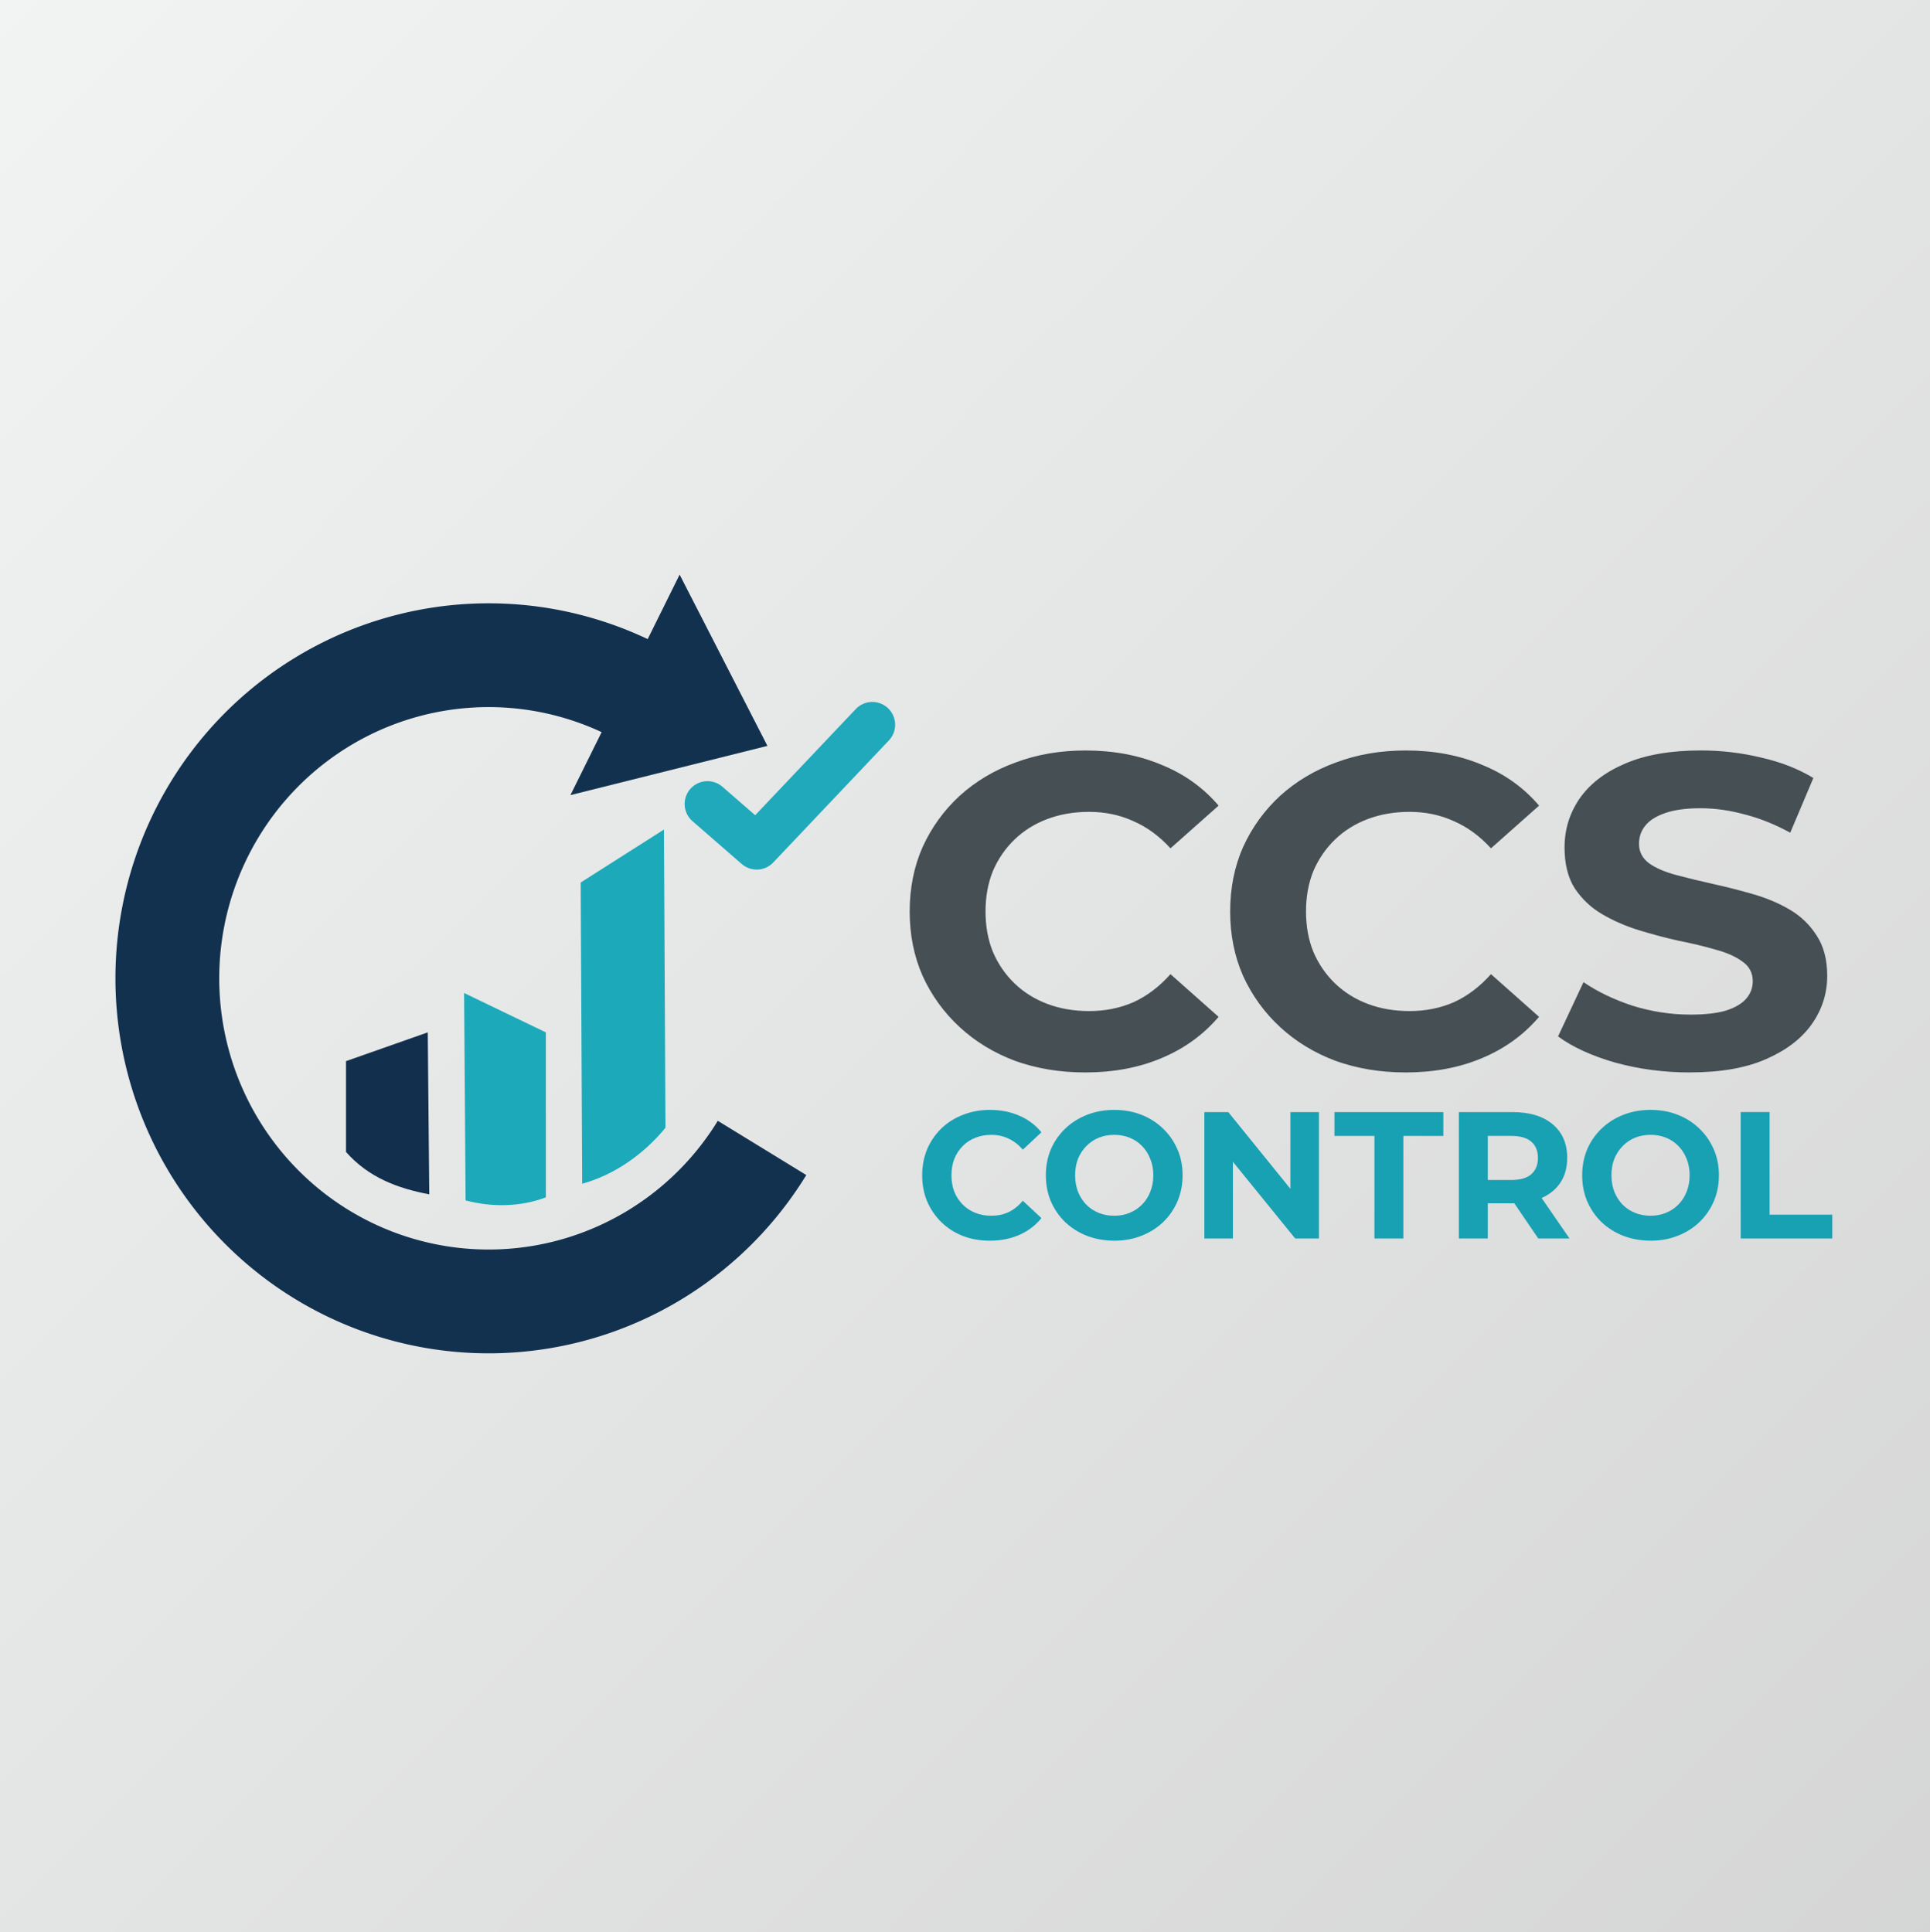 <?xml version="1.0" encoding="UTF-8" standalone="no"?>
<!-- Created with Inkscape (http://www.inkscape.org/) -->

<svg
   width="165.87mm"
   height="166.095mm"
   viewBox="52 54 165.87 166.095"
   version="1.1"
   id="svg1"
   xml:space="preserve"
   inkscape:version="1.4.2 (f4327f4, 2025-05-13)"
   sodipodi:docname="logo_final.svg"
   xmlns:inkscape="http://www.inkscape.org/namespaces/inkscape"
   xmlns:sodipodi="http://sodipodi.sourceforge.net/DTD/sodipodi-0.dtd"
   xmlns:xlink="http://www.w3.org/1999/xlink"
   xmlns="http://www.w3.org/2000/svg"
   xmlns:svg="http://www.w3.org/2000/svg"><rect x="52" y="54" width="165.87" height="166.095" fill="#808080" stroke="none"/><sodipodi:namedview
     id="namedview1"
     pagecolor="#ffffff"
     bordercolor="#000000"
     borderopacity="0.25"
     inkscape:showpageshadow="2"
     inkscape:pageopacity="0.0"
     inkscape:pagecheckerboard="0"
     inkscape:deskcolor="#d1d1d1"
     inkscape:document-units="mm"
     inkscape:zoom="0.71891835"
     inkscape:cx="509.79364"
     inkscape:cy="479.8876"
     inkscape:window-width="1500"
     inkscape:window-height="1032"
     inkscape:window-x="1992"
     inkscape:window-y="9"
     inkscape:window-maximized="0"
     inkscape:current-layer="layer2" /><defs
     id="defs1"><linearGradient
       id="linearGradient30"
       inkscape:collect="always"><stop
         style="stop-color:#cccccc;stop-opacity:1;"
         offset="0"
         id="stop30" /><stop
         style="stop-color:#fbfdfd;stop-opacity:1"
         offset="1"
         id="stop31" /></linearGradient><inkscape:path-effect
       effect="skeletal"
       id="path-effect14"
       is_visible="true"
       lpeversion="1"
       pattern="M 0,4.992 C 0,2.236 2.236,0 4.992,0 c 2.756,0 4.992,2.236 4.992,4.992 0,2.756 -2.236,4.992 -4.992,4.992 C 2.236,9.984 0,7.748 0,4.992 Z"
       copytype="single_stretched"
       prop_scale="1"
       scale_y_rel="false"
       spacing="0"
       normal_offset="0"
       tang_offset="0"
       prop_units="false"
       vertical_pattern="false"
       hide_knot="false"
       fuse_tolerance="0" /><linearGradient
       inkscape:collect="always"
       xlink:href="#linearGradient30"
       id="linearGradient31"
       x1="271.238"
       y1="270.686"
       x2="0.368"
       y2="-0.184"
       gradientUnits="userSpaceOnUse" /></defs><g
     inkscape:groupmode="layer"
     id="layer2"
     inkscape:label="Layer 2"
     style="display:inline"
     transform="translate(-0.368)"><rect
       style="display:inline;fill:url(#linearGradient31);fill-opacity:1;fill-rule:evenodd;stroke:none;stroke-width:3.921;stroke-linecap:round;stroke-linejoin:round;stroke-dasharray:none;stroke-opacity:1"
       id="rect30"
       width="270.87"
       height="271.238"
       x="0.368"
       y="7.5281017e-09" /><path
       style="font-weight:bold;font-size:38.966px;font-family:Montserrat;-inkscape-font-specification:'Montserrat Bold';fill:#454f54;stroke-width:0.457"
       d="m 142.757,149.014 q -3.156,0 -5.884,-1.013 -2.689,-1.052 -4.676,-2.961 -1.987,-1.909 -3.117,-4.481 -1.091,-2.572 -1.091,-5.65 0,-3.078 1.091,-5.65 1.13,-2.572 3.117,-4.481 2.026,-1.909 4.715,-2.922 2.689,-1.052 5.884,-1.052 3.546,0 6.39,1.247 2.884,1.208 4.832,3.585 l -4.053,3.741 q -1.403,-1.598 -3.117,-2.377 -1.715,-0.818 -3.741,-0.818 -1.909,0 -3.507,0.623 -1.598,0.623 -2.767,1.792 -1.169,1.169 -1.831,2.767 -0.623,1.598 -0.623,3.546 0,1.948 0.623,3.546 0.662,1.598 1.831,2.767 1.169,1.169 2.767,1.792 1.598,0.623 3.507,0.623 2.026,0 3.741,-0.779 1.715,-0.818 3.117,-2.455 l 4.053,3.741 q -1.948,2.377 -4.832,3.624 -2.845,1.247 -6.429,1.247 z m 27.003,0 q -3.156,0 -5.884,-1.013 -2.689,-1.052 -4.676,-2.961 -1.987,-1.909 -3.117,-4.481 -1.091,-2.572 -1.091,-5.65 0,-3.078 1.091,-5.65 1.13,-2.572 3.117,-4.481 2.026,-1.909 4.715,-2.922 2.689,-1.052 5.884,-1.052 3.546,0 6.39,1.247 2.884,1.208 4.832,3.585 l -4.053,3.741 q -1.403,-1.598 -3.117,-2.377 -1.715,-0.818 -3.741,-0.818 -1.909,0 -3.507,0.623 -1.598,0.623 -2.767,1.792 -1.169,1.169 -1.831,2.767 -0.623,1.598 -0.623,3.546 0,1.948 0.623,3.546 0.662,1.598 1.831,2.767 1.169,1.169 2.767,1.792 1.598,0.623 3.507,0.623 2.026,0 3.741,-0.779 1.715,-0.818 3.117,-2.455 l 4.053,3.741 q -1.948,2.377 -4.832,3.624 -2.845,1.247 -6.429,1.247 z m 23.966,0 q -3.273,0 -6.274,-0.857 -3,-0.896 -4.832,-2.299 l 2.143,-4.754 q 1.753,1.247 4.13,2.065 2.416,0.779 4.871,0.779 1.87,0 3,-0.351 1.169,-0.39 1.715,-1.052 0.546,-0.662 0.546,-1.52 0,-1.091 -0.857,-1.715 -0.857,-0.662 -2.26,-1.052 -1.403,-0.429 -3.117,-0.779 -1.676,-0.39 -3.39,-0.935 -1.676,-0.546 -3.078,-1.403 -1.403,-0.857 -2.299,-2.26 -0.857,-1.403 -0.857,-3.585 0,-2.338 1.247,-4.247 1.286,-1.948 3.819,-3.078 2.572,-1.169 6.429,-1.169 2.572,0 5.066,0.623 2.494,0.585 4.403,1.792 l -1.948,4.793 q -1.909,-1.091 -3.819,-1.598 -1.909,-0.546 -3.741,-0.546 -1.831,0 -3,0.429 -1.169,0.429 -1.676,1.13 -0.507,0.662 -0.507,1.559 0,1.052 0.857,1.715 0.857,0.623 2.26,1.013 1.403,0.39 3.078,0.779 1.715,0.39 3.39,0.896 1.715,0.507 3.117,1.364 1.403,0.857 2.26,2.26 0.896,1.403 0.896,3.546 0,2.299 -1.286,4.208 -1.286,1.909 -3.858,3.078 -2.533,1.169 -6.429,1.169 z"
       id="text1"
       transform="scale(1.02,0.981)"
       aria-label="CCS" /><path
       d="m 138.267,159.688 q -1.25,0 -2.33,-0.401 -1.065,-0.417 -1.852,-1.173 -0.787,-0.756 -1.235,-1.775 -0.432,-1.018 -0.432,-2.238 0,-1.219 0.432,-2.238 0.448,-1.018 1.235,-1.775 0.802,-0.756 1.867,-1.157 1.065,-0.417 2.33,-0.417 1.404,0 2.531,0.494 1.142,0.478 1.914,1.42 l -1.605,1.481 q -0.556,-0.633 -1.235,-0.941 -0.679,-0.324 -1.481,-0.324 -0.756,0 -1.389,0.247 -0.633,0.247 -1.096,0.71 -0.463,0.463 -0.725,1.096 -0.247,0.633 -0.247,1.404 0,0.772 0.247,1.404 0.262,0.633 0.725,1.096 0.463,0.463 1.096,0.71 0.633,0.247 1.389,0.247 0.802,0 1.481,-0.309 0.679,-0.324 1.235,-0.972 l 1.605,1.481 q -0.772,0.941 -1.914,1.435 -1.127,0.494 -2.546,0.494 z m 10.771,0 q -1.281,0 -2.376,-0.417 -1.08,-0.417 -1.883,-1.173 -0.787,-0.756 -1.235,-1.775 -0.432,-1.018 -0.432,-2.222 0,-1.204 0.432,-2.222 0.448,-1.018 1.25,-1.775 0.802,-0.756 1.883,-1.173 1.08,-0.417 2.346,-0.417 1.281,0 2.346,0.417 1.08,0.417 1.867,1.173 0.802,0.756 1.25,1.775 0.448,1.003 0.448,2.222 0,1.204 -0.448,2.238 -0.448,1.018 -1.25,1.775 -0.787,0.741 -1.867,1.157 -1.065,0.417 -2.33,0.417 z m -0.015,-2.13 q 0.725,0 1.327,-0.247 0.617,-0.247 1.08,-0.71 0.463,-0.463 0.71,-1.096 0.262,-0.633 0.262,-1.404 0,-0.772 -0.262,-1.404 -0.247,-0.633 -0.71,-1.096 -0.448,-0.463 -1.065,-0.71 -0.617,-0.247 -1.343,-0.247 -0.725,0 -1.343,0.247 -0.602,0.247 -1.065,0.71 -0.463,0.463 -0.725,1.096 -0.247,0.633 -0.247,1.404 0,0.756 0.247,1.404 0.262,0.633 0.71,1.096 0.463,0.463 1.08,0.71 0.617,0.247 1.343,0.247 z m 7.793,1.944 v -10.802 h 2.068 l 6.373,7.778 h -1.003 v -7.778 h 2.469 v 10.802 h -2.052 l -6.389,-7.778 h 1.003 v 7.778 z m 14.706,0 v -8.765 h -3.457 v -2.037 h 9.413 v 2.037 h -3.457 v 8.765 z m 7.299,0 v -10.802 h 4.614 q 2.253,0 3.503,1.049 1.25,1.034 1.25,2.87 0,1.204 -0.571,2.083 -0.571,0.864 -1.62,1.327 -1.049,0.463 -2.5,0.463 h -3.287 l 1.111,-1.096 v 4.105 z m 6.867,0 -2.701,-3.92 h 2.67 l 2.731,3.92 z m -4.367,-3.827 -1.111,-1.173 h 3.148 q 1.157,0 1.728,-0.494 0.571,-0.509 0.571,-1.389 0,-0.895 -0.571,-1.389 -0.571,-0.494 -1.728,-0.494 h -3.148 l 1.111,-1.188 z m 14.089,4.012 q -1.281,0 -2.376,-0.417 -1.08,-0.417 -1.883,-1.173 -0.787,-0.756 -1.235,-1.775 -0.432,-1.018 -0.432,-2.222 0,-1.204 0.432,-2.222 0.448,-1.018 1.25,-1.775 0.802,-0.756 1.883,-1.173 1.08,-0.417 2.346,-0.417 1.281,0 2.346,0.417 1.08,0.417 1.867,1.173 0.802,0.756 1.25,1.775 0.448,1.003 0.448,2.222 0,1.204 -0.448,2.238 -0.448,1.018 -1.25,1.775 -0.787,0.741 -1.867,1.157 -1.065,0.417 -2.33,0.417 z m -0.015,-2.13 q 0.725,0 1.327,-0.247 0.617,-0.247 1.08,-0.71 0.463,-0.463 0.71,-1.096 0.262,-0.633 0.262,-1.404 0,-0.772 -0.262,-1.404 -0.247,-0.633 -0.71,-1.096 -0.448,-0.463 -1.065,-0.71 -0.617,-0.247 -1.343,-0.247 -0.725,0 -1.343,0.247 -0.602,0.247 -1.065,0.71 -0.463,0.463 -0.725,1.096 -0.247,0.633 -0.247,1.404 0,0.756 0.247,1.404 0.262,0.633 0.71,1.096 0.463,0.463 1.08,0.71 0.617,0.247 1.343,0.247 z m 7.793,1.944 v -10.802 h 2.5 v 8.765 h 5.417 v 2.037 z"
       id="text2"
       style="font-weight:bold;font-size:15.432px;font-family:Montserrat;-inkscape-font-specification:'Montserrat Bold';fill:#18a0b3;stroke-width:0.263"
       transform="scale(0.994,1.006)"
       aria-label="CONTROL" /><path
       style="fill:none;fill-opacity:1;fill-rule:evenodd;stroke:#12314f;stroke-width:8.921;stroke-dasharray:none;stroke-opacity:1"
       id="path13"
       sodipodi:type="arc"
       sodipodi:cx="94.360855"
       sodipodi:cy="138.09296"
       sodipodi:rx="27.610533"
       sodipodi:ry="27.774055"
       sodipodi:start="0.55265851"
       sodipodi:end="5.244313"
       sodipodi:open="true"
       sodipodi:arc-type="arc"
       d="m 117.861,152.673 a 27.611,27.774 0 0 1 -37.832,9.16 27.611,27.774 0 0 1 -9.367,-37.991 27.611,27.774 0 0 1 37.702,-9.685" /><path
       style="fill:#12314f;fill-opacity:1;stroke-width:0.265"
       d="m 110.777,103.393 7.545,14.721 -16.929,4.232 z"
       id="path2" /><path
       style="fill:none;fill-opacity:1;fill-rule:evenodd;stroke:#1fa9bb;stroke-width:3.921;stroke-linecap:round;stroke-linejoin:round;stroke-dasharray:none;stroke-opacity:1"
       d="m 113.169,123.106 4.232,3.68 9.937,-10.489"
       id="path26" /><path
       style="fill:#12304d;fill-opacity:1;fill-rule:evenodd;stroke:none;stroke-width:3.921;stroke-linecap:round;stroke-linejoin:round;stroke-dasharray:none;stroke-opacity:1"
       d="m 82.105,153.019 v -7.807 l 7.026,-2.472 0.13,13.923 c -2.667,-0.511 -5.179,-1.41 -7.156,-3.643 z"
       id="path28"
       sodipodi:nodetypes="ccccc" /><path
       style="fill:#1caaba;fill-opacity:1;fill-rule:evenodd;stroke:none;stroke-width:3.921;stroke-linecap:round;stroke-linejoin:round;stroke-dasharray:none;stroke-opacity:1"
       d="m 92.254,139.357 7.026,3.383 v 14.183 c -2.199,0.829 -4.653,0.861 -6.896,0.26 z"
       id="path29"
       sodipodi:nodetypes="ccccc" /><path
       style="fill:#1caaba;fill-opacity:1;fill-rule:evenodd;stroke:none;stroke-width:3.921;stroke-linecap:round;stroke-linejoin:round;stroke-dasharray:none;stroke-opacity:1"
       d="m 102.273,129.858 7.157,-4.554 0.13,25.633 c -1.791,2.2 -4.33,4.041 -7.157,4.814 z"
       id="path30"
       sodipodi:nodetypes="ccccc" /></g></svg>
